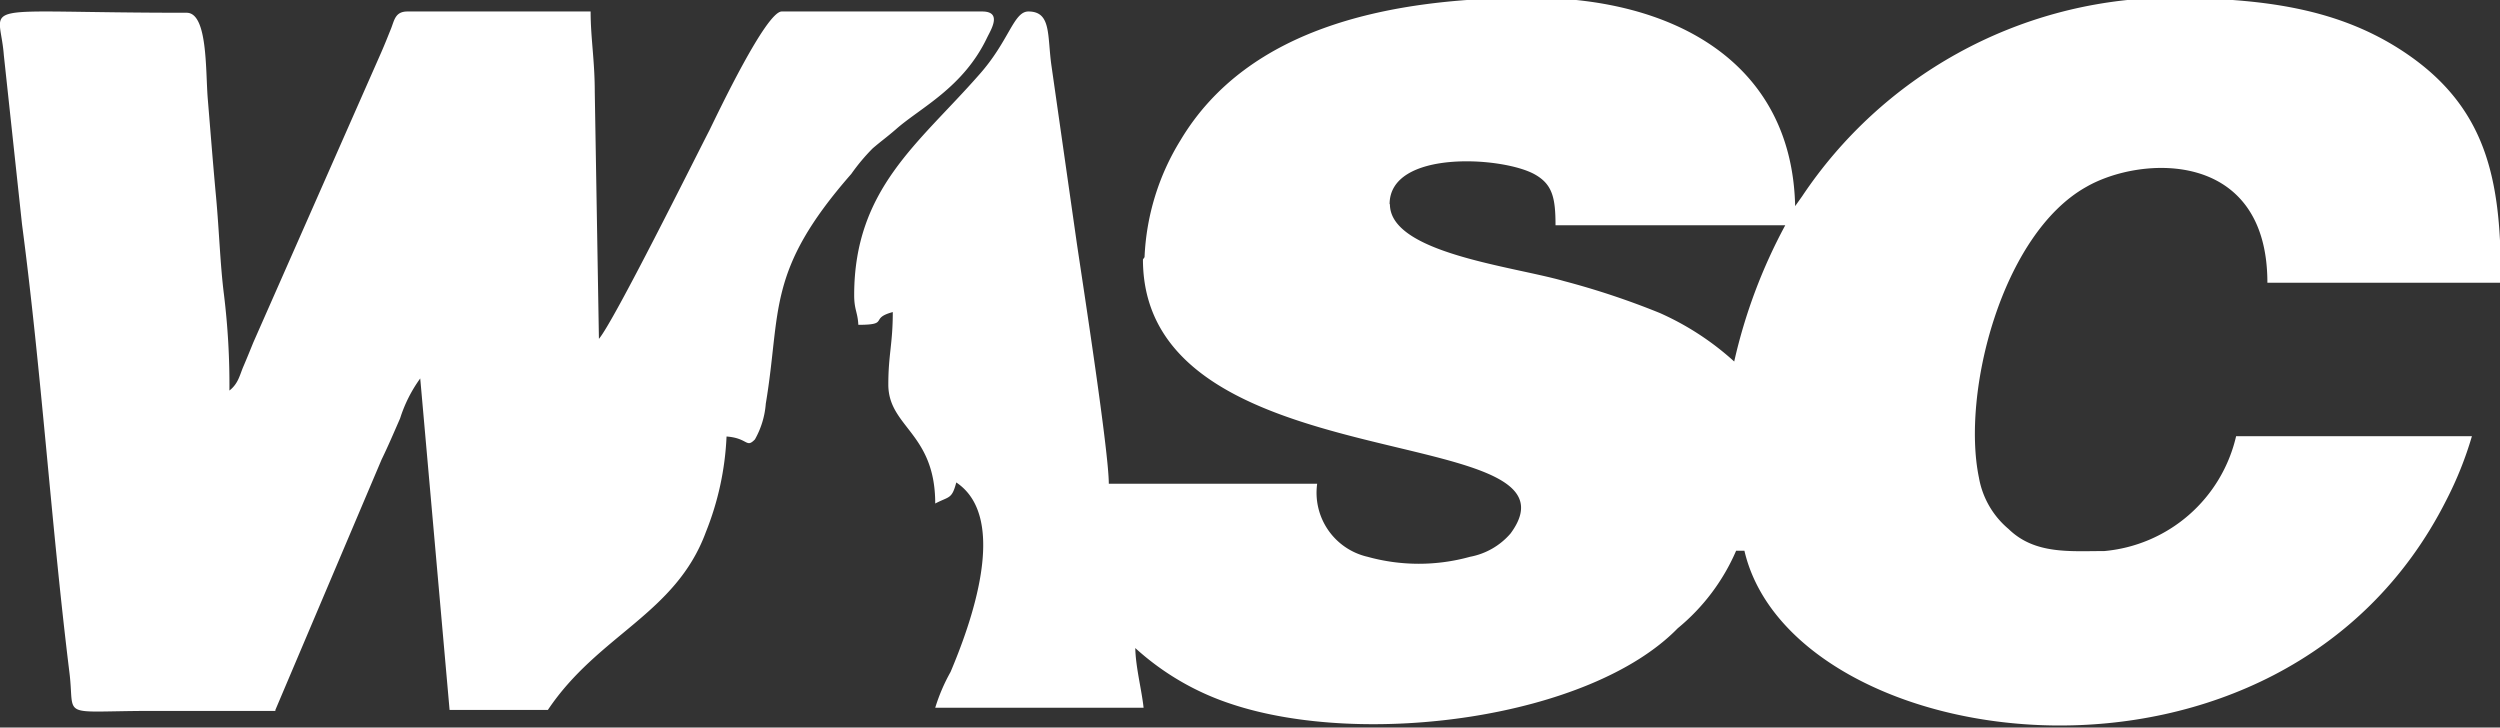 <svg id="layer" xmlns="http://www.w3.org/2000/svg" viewBox="0 0 78.35 22.8"><rect x="0" y="0" width="78.35" height="22.8" fill="#333333" stroke="none"/><defs><style>.cls-1{fill:#fff;fill-rule:evenodd;}</style></defs><path class="cls-1" d="M46.65,46.73c0,7.06,14.17,5,11.52,8.59a2.21,2.21,0,0,1-1.27.73,6,6,0,0,1-3.21,0,2.06,2.06,0,0,1-1.58-2.29H45.58c0-1-.79-6.11-1-7.52l-.8-5.6c-.13-.94,0-1.68-.72-1.68-.47,0-.6.93-1.56,2-1.87,2.13-3.9,3.56-3.9,6.89,0,.46.11.53.13.93,1,0,.33-.2,1.08-.4,0,1-.14,1.33-.14,2.27,0,1.34,1.47,1.51,1.47,3.73.44-.23.52-.13.66-.66,1.69,1.13.42,4.52-.18,5.94a5.73,5.73,0,0,0-.48,1.12h6.53c-.06-.56-.25-1.28-.26-1.87a8.31,8.31,0,0,0,3,1.75c4.15,1.39,11.24.46,14-2.37a6.44,6.44,0,0,0,1.83-2.43h.26c1.5,6.45,16.82,8.68,22-1.59a11.28,11.28,0,0,0,.8-2H80.91a4.67,4.67,0,0,1-4.13,3.6c-1.08,0-2.18.11-3-.69a2.71,2.71,0,0,1-.93-1.61c-.55-2.65.71-7.62,3.36-9.11,1.73-1,5.68-1.18,5.68,3h7.32c0-3-.34-5.3-2.79-7.06-2.22-1.59-4.77-1.87-7.86-1.87a14,14,0,0,0-11.25,6.22l-.22.31c-.1-4.54-3.86-6.53-8.26-6.53s-8.87.9-11,4.46a7.58,7.58,0,0,0-1.13,3.67M54.38,45c0-1.71,3.52-1.5,4.54-.94.56.31.66.73.66,1.6h7.2a16.71,16.71,0,0,0-1.6,4.27,8.75,8.75,0,0,0-2.33-1.52,24.69,24.69,0,0,0-3-1c-1.63-.47-5.46-.88-5.46-2.41M19.46,60.85,22.79,53c.2-.41.37-.81.58-1.29A4.39,4.39,0,0,1,24,50.46l.92,10.39H28c1.58-2.36,4-3,4.95-5.57a9.09,9.09,0,0,0,.65-3c.68.05.61.38.89.09a2.69,2.69,0,0,0,.34-1.12c.49-2.93,0-4.14,2.68-7.2a6.18,6.18,0,0,1,.67-.8c.28-.24.43-.34.73-.6.77-.68,2.11-1.3,2.86-2.88.13-.26.47-.81-.16-.81H35.33c-.49,0-2,3.18-2.27,3.73-.44.85-3,6-3.46,6.53l-.13-7.73c0-1-.13-1.7-.13-2.53H23.6c-.39,0-.41.28-.52.55s-.17.43-.31.75l-4,9.07c-.11.27-.19.47-.31.75s-.16.54-.44.76a23.27,23.27,0,0,0-.17-3c-.12-.94-.15-2-.25-3.08s-.17-2-.26-3.08c-.07-.88,0-2.68-.66-2.68-6.85,0-5.86-.4-5.73,1.33l.57,5.3c.61,4.63.91,9.35,1.48,14,.2,1.53-.4,1.25,2.61,1.25h3.85Z" transform="translate(-10.83 -38.6)"/></svg>
